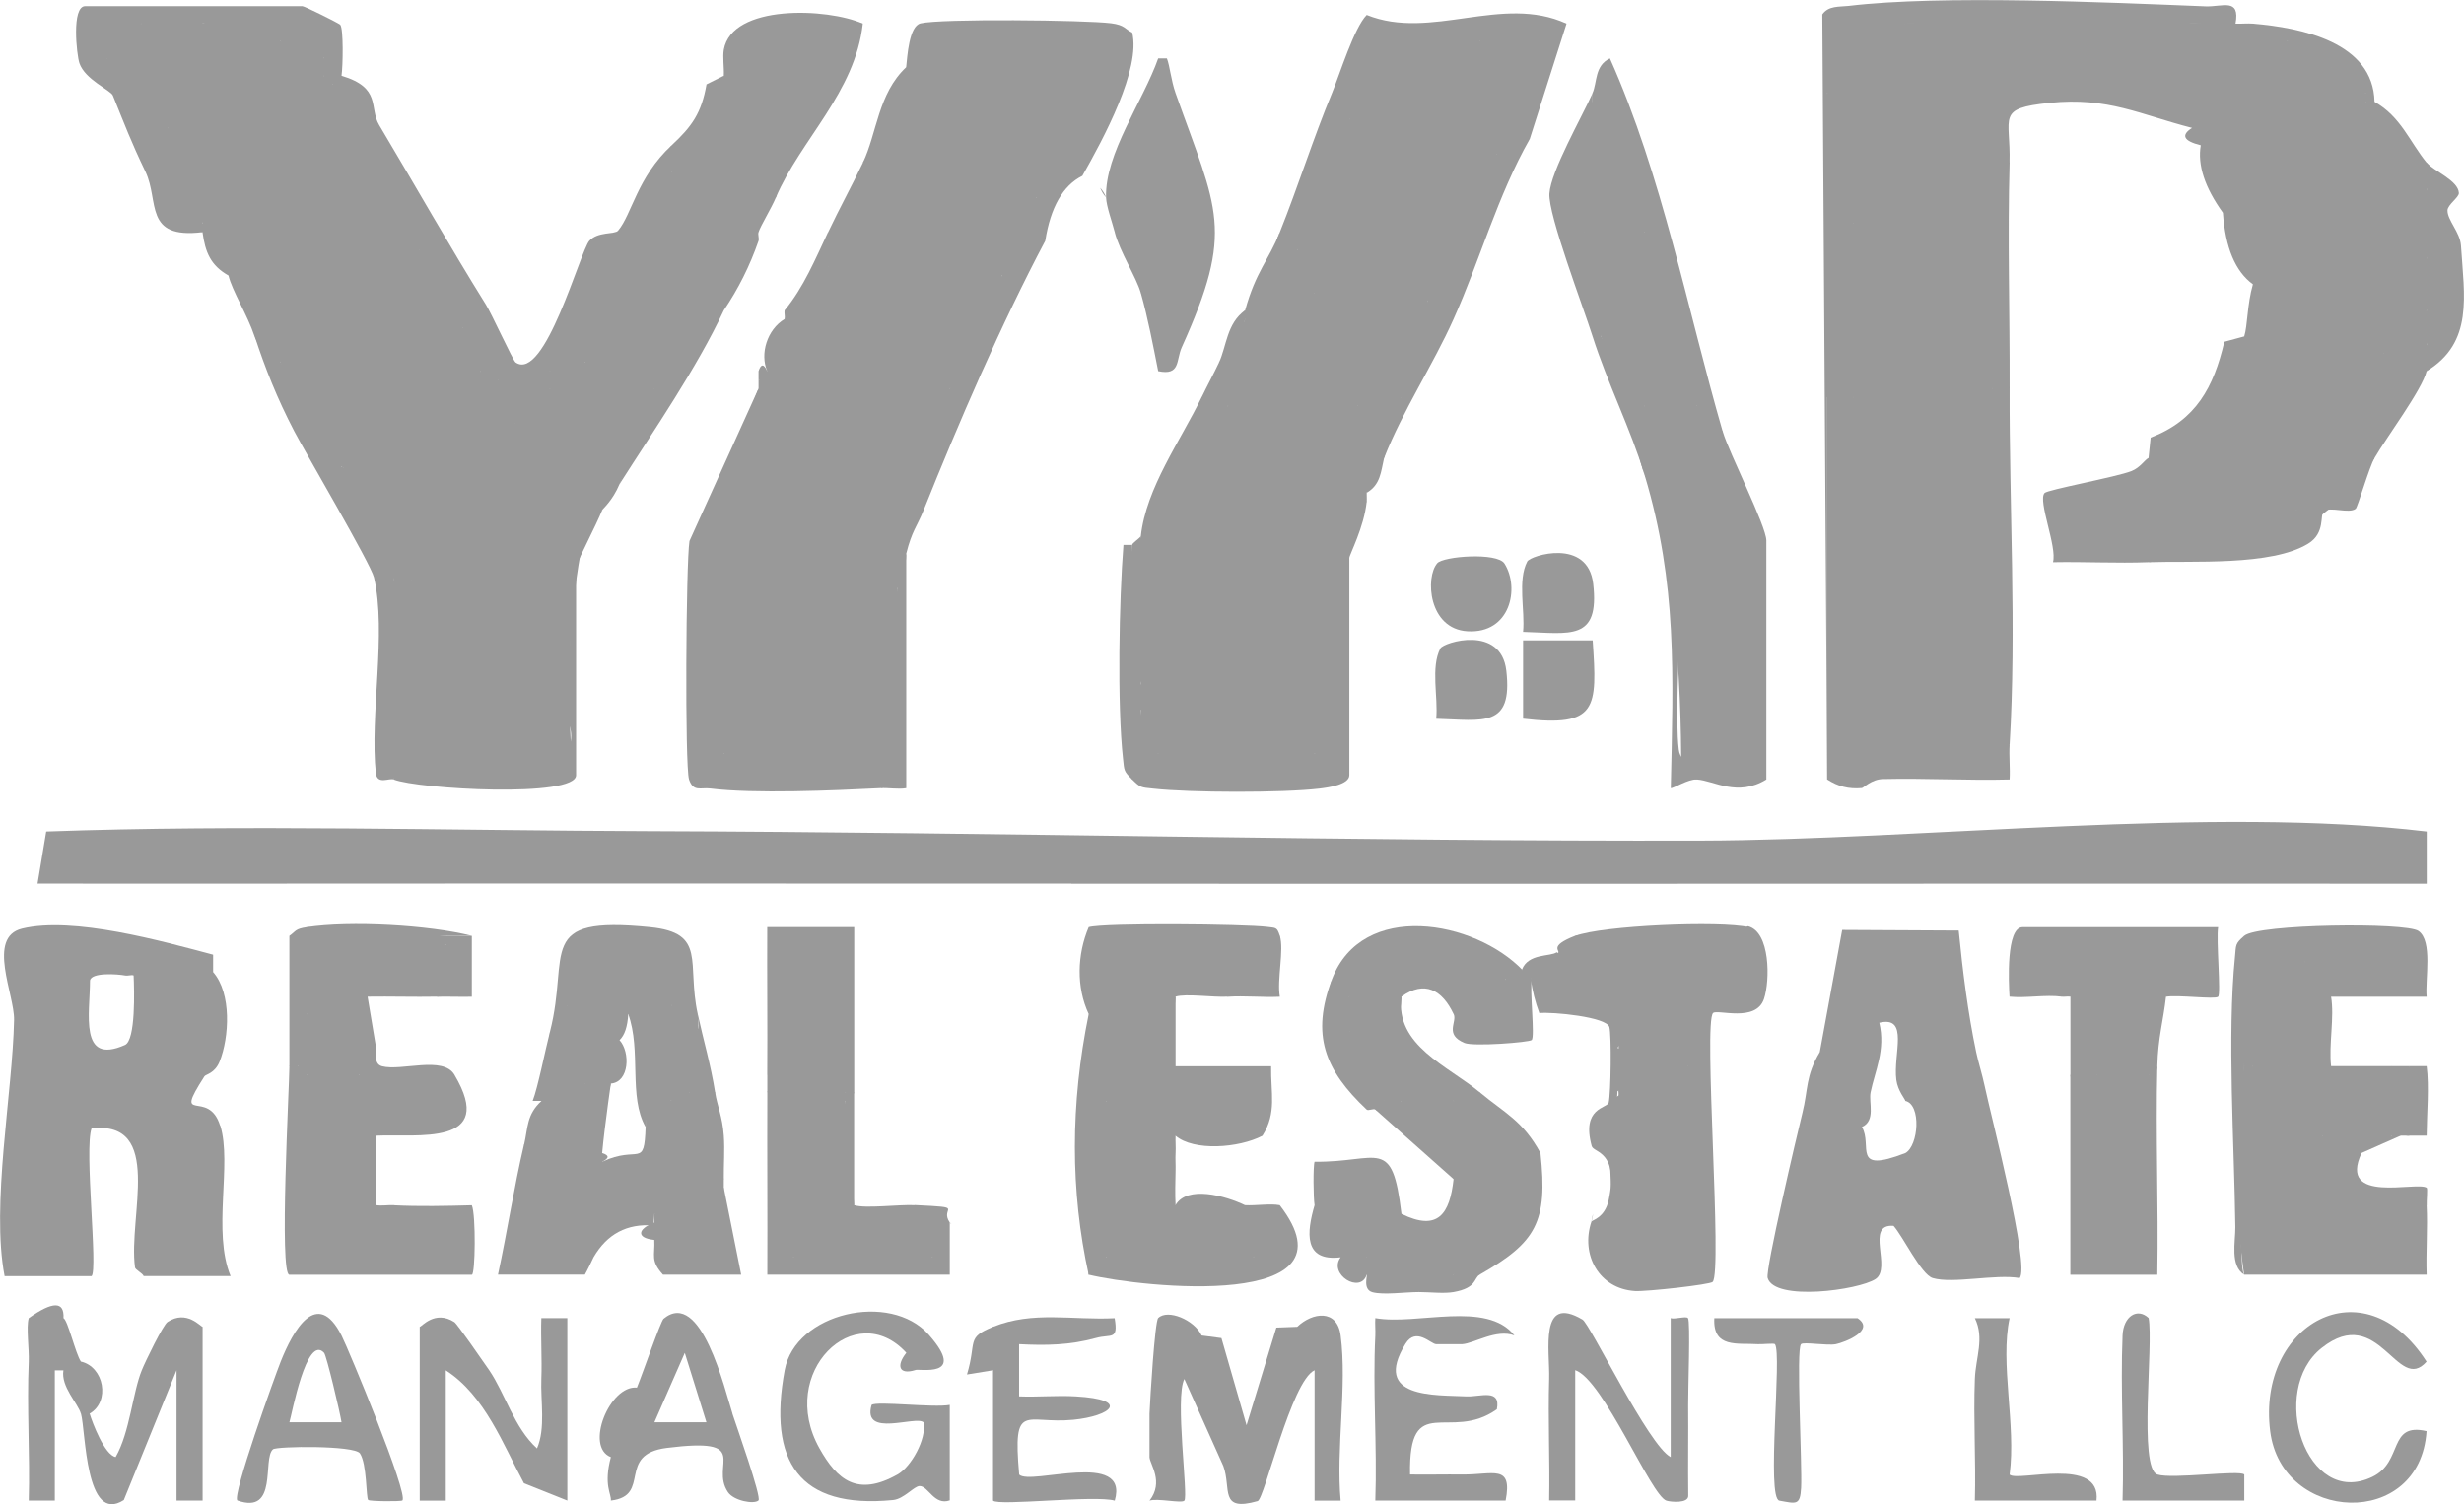 <svg xmlns="http://www.w3.org/2000/svg" id="Layer_1" viewBox="0 0 283.61 173.14"><defs><style>      .st0 {        fill: #999;      }    </style></defs><path class="st0" d="M32.31,41.72c-2.89-4.31,1.62-5.84,5.73-5.41,5.09,1.07,10.18,1.54,15.27,1.41,2.8-.95,4.73,3.61,2,5,.95,2.28,2.29,4.28,4,6-.41-2.34,1.9-3.78,4-4,.8-1.38,2.32-3.71,4-3,2.7-2.57,11.15-2.04,8,3l.85,1.19-4.85,9.81c-.81,1.93-1.93,2.83-2,3l-1.87,1.93c-1.75,7.65-2.3,16.54-1.63,26.66-1.77,2.68-17.06,2.22-19.07-.69-1.14-1.65-.53-17.67.58-19.9l-1.03-.19c-.77-6.04-3.09-10.31-6.97-12.81-3.34-1.06-6.82-8.45-7-12Z"></path><path class="st0" d="M156.31,46.72c4.16.24,1.97,7.01,1,10-.01.33.03.67,0,1l-2.5,3.39c-.26,8.53-.64,17.07-1.13,25.61h-2.37c0,.52-.06,1-.3,1.34-.57.79-17.54,1.93-17.7-1.33l-1.09-.23c.16-2.39.19-3.67-.91-4.77-.69-.81-.74-2.22,0-3,1.17-2.72,1.42-6.78.75-12.19.62-6.55,3.68-16.5,9.25-19.81,2-2.73,13.12-2.89,15,0Z"></path><path class="st0" d="M195.31,46.72c1.05.57,2.05,1.57,3,3,.69,2.37,5,10.85,5,12.5v27.5c-3.34,2.05-6.01.13-8,0l-1.8-.37c.06-12.36-1.02-23.41-3.23-33.14l-.97-1.49c-1.27-3.65-1.27-6.32,0-8-.87-3.61,5.73-3.6,6,0Z"></path><path class="st0" d="M48.31,28.72c1.95,3.56.43,4.4-2.84,2.65-6.27-.69-9.37.12-15.3,2.1-1.57-1.56-2.86-2.14-3.86-1.75-2.07-1.16-2.69-2.7-3-5-.89-.25-.87-.58,0-1l-1.78-5.3c-2.28-2.02-3.02-3.92-2.22-5.7.21-2.77,2.36-2.45,4.73-1.84,5.16,2.09,10.58,2.03,16.27-.16.78-.17,1.42-.25,1.56-.02,1.03,1.65,7.6,13.98,7.31,14.75-.17.47-.5.87-.87,1.27Z"></path><path class="st0" d="M95.31,30.72c1.22-6.39,5.55-11.61,10.21-2.18,3.27-1.14,6.53-.08,9.79,3.18.45,4.07-2.69,10.61-6,13-7.29-.39-14.91.98-22-1,.02-.33-.02-.67,0-1,.28-.87.62-.86,1,0,2.13-4.36,4.47-8.36,7-12Z"></path><path class="st0" d="M273.31,11.72c3.03,1.69,4.06,4.63,6,7,1.71,1.91,1.71,2.91,0,3,1.28,3.42,1.28,6.08,0,8-6.88.25-13.54,1.25-20,3-2.02-1.47-3.17-4.21-3.45-8.23-2.09-2.91-2.94-5.5-2.55-7.77-1.98-.49-2.32-1.16-1-2,.13-5.03,7.66-1.1,9.9,1.53,2.26-1.75,4.42-1.71,6.51.28l1.15-1.28c-.75-3.32.06-4.5,2.44-3.53.28-.87.62-.86,1,0Z"></path><path class="st0" d="M104.31,63.72c.67-2.67,1.22-3.06,2-5-.49-1.95-.1-3.92,1.16-5.9.69-2.36,1.65-4.76,2.89-7.19l-1.05-.91-1.87-2.06c-5.39-.77-14.95,0-20.13,1.06-.02.33.02.67,0,1-5.3,13.55-9.72,26.21-6.44,41.25l2.44.75c2.74,3.16,16.34,3.16,18.56-.47-.08-6.28.4-12.46,1.44-18.53.62-1.12.95-2.45,1-4Z"></path><path class="st0" d="M83.31,8.72c1.93,1.79,2.57,4.34,1.92,7.64,3.28,1.74,4.64,3.86,4.08,6.36-.57,1.34-1.75,3.23-2,4l-2.77,2.31c-1.73,5.3-4.41,11.19-7.75,15.68-.18.24-.77.16-1.48,0-.12-.57.18-1.76,0-2-.25-.31-6.64-.01-7.99-1-1.16-2.28,3-8.75,6-9.62.34-4.05,1.68-8.18,4-12.38-1.11-.54-1.11-1.54,0-3,2.31-2.15,3.42-3.68,4-7l2-1Z"></path><path class="st0" d="M132.31,162.72"></path><path class="st0" d="M132.31,162.72c.07-1.68.61-10.62,1-11.01,1.09-1.07,4.17.21,5,2.01l2.28.3,2.89,10.03,3.43-11.24,2.4-.09c1.76-1.68,4.6-2.07,5,1,.76,5.83-.55,13,0,19.01h-3v-15.01c-2.69,1.24-5.76,14.83-6.55,15.06-4.48,1.28-3-1.44-3.95-4.03l-4.49-10.02c-1.11,2.13.48,13.49,0,14-.32.34-3.13-.31-4.01,0,1.68-2.17.05-4.17,0-5"></path><path class="st0" d="M26.31,31.72c-.06-.24,1-3.64,0-5,3.6,1.68,1.37,6.37,5.98,4.33,5.35-2.37,7.22-2.69,13.76-1.57,1.36.23,2.53,3.02,2.25-.76,2.84-.08,6.96,6.68,5,9-1.9,5.67-2.44,1.64-4.47,1.46-1.09-.1-2.42.61-3.86.46-4.13-.44-12.15-3.96-12.67,2.08-1.19-.19-2.19-1.19-3-3-.81-2.46-2.57-5.22-3-7Z"></path><path class="st0" d="M213.31,45.72l2,.67v37.78c.89,1.21,11.56.58,13.96.03l2.04,1.52c-.08,1.33.07,2.68,0,4-4.84.13-9.73-.17-14.59-.05-1.31.03-2.22,1.02-2.42,1.04-1.53.13-2.73-.18-4-1v-44c.03-3.59,2.98-3.33,3,0Z"></path><path class="st0" d="M39.31,8.72c4.66,1.39,3.15,3.69,4.33,5.67,4.39,7.37,7.93,13.67,12.3,20.69.65,1.04,3.1,6.41,3.4,6.63,3.36,2.34,7.45-12.83,8.49-13.99.98-1.09,2.93-.72,3.31-1.17,1.6-1.89,2.18-6.12,6.16-9.82,0,1,0,2,0,3-2.56,8.16-7.23,15.58-12.13,22.68-.48.7-.96.85-1.87.32-1.99,4.44-3.99,4.77-6,1-.81,1.51-1.47,1.18-2-1-.44-3.45-1.24-3.15-2-5-1.43-3.49-3.64-6.21-5-9-3-6.18-3.7-9.86-8-16-2.9.31-3.38-.43-2-3-.67-1.28-.27-1.75,1-1Z"></path><path class="st0" d="M165.31,154.72"></path><path class="st0" d="M165.31,154.72c-.59.02-2.32-2.03-3.54-.04-3.89,6.33,3.43,5.87,7.04,6.05,1.54.07,3.96-.95,3.48,1.48-5.41,3.88-10.17-2.21-9.99,7.51,1.99.03,4-.02,6,0,3.55.05,5.82-1.26,5,3h-15c.22-6.3-.31-12.71,0-19,.03-.66-.05-1.34,0-2,4.81.85,12.8-2.07,16.01,1.99-2.09-.77-4.63.92-6,1.01"></path><path class="st0" d="M157.31,57.72c-.29,2.94-2,6.15-2,6.5v25c0,1.1-2.44,1.43-3.45,1.55-4.24.5-14.89.48-19.15,0-1.39-.15-1.42-.08-2.4-1.05.46-2.57.79-5.24,1-8,3.35-1.46,1.65,5,2,5h18c.2,0,2.05-3.25,2.07-3.45.88-6.7-1.3-16.46-.03-22.82.05-.27,2.91-3.29,3.95-2.73Z"></path><path class="st0" d="M69.31,58.72c-.61,1.57-3,6.14-3,6.5v24c0,2.66-18.21,1.61-21,.5-1.58-5.84-1.37-15.14-.94-21.78.03-.42.43-.82.94-1.22.34-2.67,1.17-2.51,2,0,.4,4.24-1.1,16.06.9,18.6s13.5,1.67,17.08,1.4c1.7-4.15-1.92-5.18-2.01-5.5-.79-2.97,1.84-1.8,2.1-3.93.63-5.11-.45-11.68-.09-17.1.19-2.85,2.48-1.04,4.01-1.47Z"></path><path class="st0" d="M178.31,158.72c.1-3.23-1.2-9.81,3.84-6.83.88.52,7.6,14.5,10.15,15.83v-16c.44.17,1.78-.27,1.99,0,.3.4,0,8.22.02,9.99.03,3.47-.03,6.95.01,10.43.06.94-2.02.75-2.51.59-1.79-.57-7.26-13.94-10.5-15.02v15h-3c.09-4.65-.14-9.35,0-14Z"></path><path class="st0" d="M259.31,42.72c4.06,3.36-.4,6.56-3.61,8.69-.3,5.38-2.42,5.74-7.25,5.25-5.84,2.22-10.33,6.94-1.25,1.88l8.38.4c1.33-3.12,7.42-3.34,8.72-.23,1.84,2.17-.02,3.63-5.6,4.37l-11.4,1.63c-3.65.14-7.35-.07-11,0,.5-1.77-1.77-7.06-.97-7.96.34-.39,8.27-1.84,10.01-2.53,1.02-.41,1.52-1.3,1.96-1.51l.24-2.34c5.23-2,7.26-5.81,8.48-11.03l2.29-.62c3.16-2.07,4.54,2.52,1,4Z"></path><path class="st0" d="M114.31,152.72c4.6-1.85,9.06-.75,13.99-.99.43,2.6-.39,1.79-2.16,2.28-3.02.83-5.75.87-8.84.71v6.01c2.15.09,4.36-.13,6.52,0,6.41.37,3.99,2.27-.28,2.69-5.53.54-6.99-2.24-6.23,6.31,1.26,1.3,12.72-2.91,11,3-2.27-.66-13.37.64-14.01,0,0-4.32,0-8.68,0-13.01v-2c-1.87-1.52-1.62-3.27,0-5Z"></path><path class="st0" d="M210.31,89.72l-.56-88.06c.71-1.02,1.94-.86,3.02-.98,10.67-1.28,29.8-.4,41.09.05,1.93.08,4.01-1.03,3.45,2-.19.89-.52.85-1,0-1.21,2.48-2.21,2.48-3,0-11-1.07-23-1.31-34,0-2.48,1.16-5.62,2.29-8,1.24,1.64,1.65.69,5.3-1,6.76,1.58,10.46,2.02,20.96,1.33,31.5l-1.33,3.5c-.02,14.65.02,29.35,0,44Z"></path><path class="st0" d="M279.31,156.72c-3.36,3.84-5.45-6.81-12.08-1.57-6.18,4.88-1.79,18.52,5.83,14.84,3.61-1.74,1.75-6.3,6.24-5.26-.74,11.35-16.67,10.6-18,0-1.54-12.33,10.76-19.28,18-8Z"></path><path class="st0" d="M23.31,26.72c-6.81.83-4.95-3.56-6.56-6.94-1.72-3.59-2.33-5.27-3.76-8.79-.25-.61-3.21-1.82-3.85-3.72-.32-.95-.93-6.56.67-6.56h25c.24,0,4.19,1.96,4.35,2.14.39.44.31,4.78.15,5.86-.07.47-.52.89-1,1-.74.08-1.08-.25-1-1-1.86-.59-1.87-1.49,0-2-3.37-3.88-9.13-4.57-14-4-.84,2.95-6.1,2.96-7,0-2.33.89-3.54,1.46-4,4,2.93-.53,5.09,2.72,3,5,.51-.07,1.01-.09,1.48.04.75.21,6.02,12.05,6.52,13.96.04.33-.04.67,0,1Z"></path><path class="st0" d="M180.31,2.72l-4.23,13.27c-3.71,6.52-5.74,13.98-8.77,20.73-2.38,5.32-5.84,10.51-8,16-1.81-2.45-1.21-5.85,2-7-5.5-.38-.32-10.22,3-11,.56-4.29,2.52-11.08,6.32-13.2-.02-1.97.54-3.24,1.68-3.8l-1.28-1.64,4.79-9.26c-2.95.4-4.78-.3-5.51-2.09-3.25-3.92,7-2.55,10-2Z"></path><path class="st0" d="M103.31,67.72c.7,7.32.89,15.12.2,22.49l-2.2.51c-5.33.27-14.52.67-19.55.04-1.11-.14-1.96.43-2.45-1.04.26-1.43,1.59-2.43,4-3,3.99-.65,13.75,1.3,16.59-.91,2.62-2.04-.51-14.78,3.41-18.09Z"></path><path class="st0" d="M32.31,41.72c2.15,3.43,5.1,8.44,7,12,4.23,1.53,6.96,9.19,6,13,.77,7.23-.56,15.62,0,23-.51-.2-1.8.6-2.04-.63-.73-6.79,1.26-16.2-.22-22.62-.35-1.52-7.97-14.5-9.17-16.81-2.03-3.9-3.35-7.27-4.56-10.94,1.12.72,2.3,1.89,3,3Z"></path><path class="st0" d="M231.31,151.72c-1.13,5.2.76,12.27,0,18.01.88.89,10.58-2.17,10,2.99h-14c.13-4.65-.18-9.36,0-14,.09-2.45,1.13-4.67,0-6.99h4Z"></path><path class="st0" d="M180.31,2.72c-3.24.67-10.83-1.85-10,2-.15.91-.62,1.87-1.48,1.94l-8.38.19c-1.14,4.24-2.85,6.54-5.14,6.87l.96,2.48c-2.12,4.57-4.44,8.74-6.96,12.52-1.55,3.23-3.54,1.36-2-2,2.09-5.21,3.85-10.82,6-16,.91-2.19,2.53-7.5,4-9,7.4,2.99,15.57-2.41,23,1Z"></path><path class="st0" d="M87.31,44.72c-.3,6.3-2.75,9.07-3.97,13.72-2.11,8.07-4.17,20.22-.03,28.28.42.81.37,2.15,1,2.99h-5c-.49-1.47-.36-24.85.05-27.44l7.95-17.55Z"></path><path class="st0" d="M202.31,154.72c-2.31-.15-5.18.5-4.99-2.99h16.49c2.11,1.4-1.52,2.79-2.5,2.99s-3.73-.29-4.01,0c-.58.59.15,13.87.01,16.54-.11,2.07-.58,1.81-2.5,1.47-1.53-.27.33-16.9-.51-18.01-.1-.13-1.56.04-2,0Z"></path><path class="st0" d="M244.31,153.72c.09-2.22,1.7-3.24,3-2.01.57,3.08-1.18,17.29,1,18.01,1.72.56,9.48-.55,10.01,0v3h-14.01c.19-6.31-.26-12.7,0-19Z"></path><path class="st0" d="M198.31,49.72c-3.27-.14-2.77-2.74-3-3l-2.13-1.63c-1.1-5.5-2.82-10.83-5.17-15.98l1.29-2.39c-4.67-1.58-5.93-8.54-4.71-13.45l-1.29-1.55v-1c.56-1.25.22-3.14,2-4,6.06,13.58,8.88,28.77,13,43Z"></path><path class="st0" d="M7.31,151.72c.5.26,1.37,4.06,2,5,2.66.6,3.42,4.61,1,6h-1c-.32-1.17-2.32-3.1-2.01-4.99h-.99s0,14.99,0,14.99h-3c.15-5.3-.23-10.7,0-16,.06-1.41-.31-4,0-5,2.77-1.96,4.1-1.96,4,0Z"></path><path class="st0" d="M279.31,39.72c2.14.22,1.08,1.62,0,3-.53,2.15-4.64,7.64-6,10-2.06,3.03-4.51,5.53-7.35,7.5l-1.65-1.5c-3.87-.28-2.3-3.54-.05-5.63l7.04-6.26c.76-2.6,1.76-4.63,3.01-6.11,1.05-2.61,2.72-4.27,5-5,.71.89.71,2.22,0,4Z"></path><path class="st0" d="M183.32,73.71c.53,7.83.57,10.01-8.01,9.01v-9.01s8.01,0,8.01,0Z"></path><path class="st0" d="M165.31,82.72c.24-2.45-.66-5.91.48-8.09.37-.7,6.98-2.75,7.59,2.57.76,6.65-2.7,5.68-8.07,5.53Z"></path><path class="st0" d="M175.31,72.72c.24-2.45-.66-5.91.48-8.09.37-.7,6.98-2.75,7.59,2.57.76,6.65-2.7,5.68-8.07,5.53Z"></path><path class="st0" d="M273.31,52.72c-.63,1.09-1.93,5.65-2.17,5.84-.78.61-2.95-.3-3.67.3-.48.4.21,2.48-1.79,3.71-4.23,2.61-13.43,1.96-18.37,2.14,4.86-2.03,10.36-2.24,15.27-4.27,1.26-.52,1.53-1.61,1.73-1.73.75-.41,2.24-.24,3.27-.94,1.47-1,3.03-4.44,5.73-5.06Z"></path><path class="st0" d="M173.17,64.87c1.78,2.83.67,8.08-4.25,7.79-4.52-.26-4.89-6.21-3.49-7.83.7-.81,6.91-1.28,7.74.04Z"></path><path class="st0" d="M279.31,18.72c.77.94,3.65,2.05,3.71,3.5.02.49-1.29,1.34-1.31,1.98-.03,1.14,1.45,2.52,1.55,4.07.37,5.81,1.46,11.15-3.95,14.45.2-.8-.1-2.05,0-3,1.28-5.92,1.52-12.1,0-18v-3Z"></path><path class="st0" d="M87.31,26.72c-.1.3.09.7,0,1-1,2.88-2.34,5.55-4,8-3.11,6.65-8.02,13.75-12,20,1.31-3.1,2.88-8.6,4-11,1.91-4.1,5.85-8.81,7.43-13.07.61-1.65.72-3.22.57-4.94,1.23,1.04,3.36-.14,3.99.01Z"></path><path class="st0" d="M189.31,54.72c.08.12,1.44-.34,1.82.14,3.86,4.84,1.29,24.57,2.1,31.42.24,2.02,2.6,1.15,2.08,3.44-.98-.07-2.73,1.06-3,1,.28-13.01.76-23.48-3-36Z"></path><path class="st0" d="M95.31,30.72c-.03,5.18-1.1,3.13-1.96,4.76-1.38,2.59-2.46,5.98-5.04,7.24-.87-1.99-.01-4.79,2-6,.07-.31-.06-.68,0-1,2.18-2.62,3.56-5.96,5-9,1.49,1.33,1.57,2.75,0,4Z"></path><path class="st0" d="M259.31,2.72c5.58.47,13.86,2.13,14,9h-1c-.9-.2-.87-.53,0-1-2.8-.64-4.14-1.64-4-3-2.75,1.6-5.12.18-5-3-2.44-.08-3.77-.74-4-2Z"></path><path class="st0" d="M104.31,90.72c-.87.16-2.03-.05-3,0,1.9-.95,1.93-1.39,2.07-3.41.44-6.31-.59-13.28-.07-19.59.18-2.23.64-2.55,1-4v27Z"></path><path class="st0" d="M130.31,89.72c-.98-.98-.9-1-1.05-2.4-.68-6.08-.45-18.35.05-24.6h1c-.04,8.73.44,17.35,1.41,25.88l-1.41,1.12Z"></path><path class="st0" d="M161.31,45.72c-.7,2.5-1.34,4.2-2,7-.37,1.57-.4,3.06-2,4,.12-3.4.16-6.75-1-10,.47-2.77,3.53-3.44,5-1Z"></path><path class="st0" d="M279.31,122.72c.31,2.31.02,5.53,0,8h-2c-2.82.13-.97-6.47,0-8h2Z"></path><path class="st0" d="M259.31,2.72c1.21.94,2.62,1.2,4,2-1.34,4.51-13.97,1.27-7-2,.33.01.67-.02,1,0,.66.03,1.34-.05,2,0Z"></path><path class="st0" d="M123.31,101.72c51.98.04,104.02-.03,156.01,0v-6.01c-24.64-2.97-58.08.98-83.55,1.05-40.11.1-80.75-.96-120.91-1.09-22.89-.07-46.78-.78-69.54.04l-1,6c32.65.02,65.35-.04,98,0,6.99,0,14.01,0,21,0Z"></path><path class="st0" d="M201.31,106.72l1,8c-9.32-.79-6.82.26-7,8-.28.87-.62.86-1,0l-2.06-.46c.19-.96-.86-5.11-1.88-3.58.09,3.33-2.69,5.58-4.06,2.05-.18-5.03,1.73-5.84-3-6l-2.04-1.04c.35-2.38.37-4.37.04-5.96,3.1-1.2,16.71-1.78,20-1Z"></path><path class="st0" d="M147.31,107.72c-.37,4.64-1.8,6.76-4.28,6.36l-1.72.64c-1.67.1-4.83-.38-6,0-.36,6.44-7.28,6.75-10,2-1.45-3.1-1.33-6.86,0-10,1.84-.52,17.91-.36,20.55-.03,1.01.13,1.12.01,1.45,1.03Z"></path><path class="st0" d="M135.31,114.72v8.01s11,0,11,0c-.06,3.1.68,5.32-1,8-2.72,1.42-7.9,1.8-10,0,1.53-2.21,9.98.22,9.98-2.5,0-2.24-15.19-1.64-17.98-1.5-.48,1.93-1.05,2.59-1,.8v17.12c1.77.64.8,1.36-1,2.08-2.12-9.62-2.12-19.62,0-30,2.1-.07,4.47,1.37,6.48,1.07,2.21-.33,2.61-2.77,3.52-3.07Z"></path><path class="st0" d="M259.31,122.72c2.84,7.08,2.93,14.94,0,22,.01-.77.22-1.52.86-2,1.16-.86,12.2.71,14.14,2l-1.97-.87c-5.2.4-9.34-3.24-9.2-8.85.09-3.77,1.09-8.66,4.17-4.28l2.01,1.24c-.67,5.08,2.48,6.97,9.43,5.68l.56,1.07c.13,2.65-.09,5.35,0,8.01h-21.01c-1.11-7.66-1.25-16.66,0-24.01.28-.87.62-.86,1,0Z"></path><path class="st0" d="M237.31,114.72c-1.87-.25-4.07.19-6.01,0-.1-1.61-.41-8,1.51-8h22.5c-.24,1.47.35,7.68,0,8.01s-4.67-.24-6.01,0c-1.19-1.96-12.01-5.84-10.18-1.27l-1.82,1.27Z"></path><path class="st0" d="M258.31,107.72c1.56-1.37,18.62-1.57,20.06-.56,1.67,1.16.75,5.55.94,7.57h-11c-2.5.76-4.15-1.88-3-4-1.13-2.04-4.04-1.9-6-1,2.73,1.01,2.81,11.86,0,13h-1c-1.52-3.76-.75-10.4,0-15Z"></path><path class="st0" d="M127.31,126.72v18h17c.62-6.82-7.38-2.78-9.01-4-.13-.1.03-1.56,0-2,1.34-2.31,5.72-1.09,8,0,1.28.07,2.87-.21,4,0,9.39,12.17-15.83,9.49-22,8v-20.01c.66-.05,1.34.04,2,0Z"></path><path class="st0" d="M265.31,110.72c1.09.55,2.83,2.98,3,4,.4,2.37-.28,5.49,0,8,.03,1.99-4.09,1.46-5,0,0,2.93-3.34,2.8-4,0,.03-2.95-.63-11.09,0-13,1.94-.86,5.82-1.08,6,1Z"></path><path class="st0" d="M249.31,114.72c-.3,2.73-.92,4.69-1,8-.08.81-.42,1.14-1,1,.36,3-5.47,2.85-6,0-.63,1.45-2.85,2.16-3,0v-9c1.35-1.64,3.56-1.71,6.63-.22,1.9-1.44,3.36-1.37,4.37.22Z"></path><path class="st0" d="M237.31,114.72c-1.92-10.65,6.3-2.04,11.99-5-.11,1.63.18,3.38,0,5-1.73.3-2.94,1.74-4.3,1.76-1.62.02-4.62-1.44-6.7-1.76-.33-.05-.67.04-1,0Z"></path><path class="st0" d="M248.31,122.72c-.2,7.98.14,16.02,0,24.01h-10.01c0-7.66,0-15.35,0-23.01h3c2.97.44,1.91,2.48-.14,3.87-.45,1.42.12,14.52.57,15.14.43.59,5.06.26,3.63-2.69l-.1-15.25,2.05-1.07c.03-.26.75-.69,1-1Z"></path><path class="st0" d="M268.31,122.72h7c2.11,1.59.97,5.89,0,8-4.19,2.37-6.86,2.37-8,0-2.8.1-2.33-1.83-.4-3.63-3.33.13-7.38-2.17-3.6-4.37h5Z"></path><path class="st0" d="M161.31,139.72c-1.31,1.51-3.15.72-5.52-2.38,2.6,3.26,3.1,5.72,1.52,7.38,2.69.48,2.53,1.13,0,2-.73,2.27-4.46-.06-3-2-4.31.52-3.9-2.91-3-6-.14-.79-.18-4.51,0-5,7.43.09,8.93-3.04,10,6Z"></path><path class="st0" d="M275.31,130.72c.28-.87.62-.86,1,0l-4.49,1.99c-2.79,5.98,6.42,3.21,7.5,4.01.12.09-.03,1.56,0,2-9.21-.21-12.08,2.81-12-8,.55-.3,6.4,0,8,0Z"></path><path class="st0" d="M175.31,111.72c1.64,4.76-1.11,6.76-2,1l-10.86-2.2-7.14,4.2c-1.44,5.15-3.16,1.85-2-2,3.44-9.1,16.41-6.85,22-1Z"></path><path class="st0" d="M258.31,122.72c0,3.33-.85,23.15,0,24-1.66-1.04-1-3.79-1.02-5.49-.12-9.42-.95-22.1-.04-31.11.14-1.37-.02-1.46,1.06-2.4v15Z"></path><path class="st0" d="M153.31,112.72v3s2-1,2-1c2.79.72,2.48,2.7,0,4,2.34.53,5.01,5.76,4,8,1.03,1.37.49,1.87-1,1-.19-.17-.82.17-1,0-4.85-4.57-6.42-8.6-4-15Z"></path><path class="st0" d="M181.31,107.72c3.54-.86,1.54,4.13,2,7-1.33-.04-2.68.05-4,0v-5.01c.4-.29-1.19-.76,2-2Z"></path><path class="st0" d="M147.31,107.72c.51,1.58-.35,5.06,0,7.01-1.99.09-4.02-.13-6.01,0-.86-3.6,3.34-1.35,4.01-2,1.88-1.85-1.96-3.29-2.01-3.51-.65-2.55,2.79-1.23,4.01-1.49Z"></path><path class="st0" d="M277.31,122.72v8h-2l-4.01-1.5c5.63-.33,3.89-1.43,4.01-6.5h2Z"></path><path class="st0" d="M136.89,139.79c.94-.22-.18-.98-1.58-1.07-.07-1.31-.03-2.68,0-4,.02-.66-.04-1.34,0-2,.04-.66-.03-1.34,0-2l9.85-1.02c4.64-6.22-13.33-5.59-17.01-5.02l-.83,2.04c-1.47,4.42-1.31,12.35-1,17.7,0,.12.44.22,1,.3,4.05,1.65,13.15,1.73,17,0,4.69-5.36-2.99-5.36-7.42-4.93Z"></path><g><path class="st0" d="M183.35,139.72c-.05.29-.1.59-.18.9.13-.35.18-.64.18-.9Z"></path><path class="st0" d="M201.18,106.61c-1.66.9-2.18,2.84-1.55,5.81-6.11-.74-7.6,2.65-4.45,10.19-.92,7.24-1.35,14.62-1.3,22.12-.1-.21-.3-.25-.61-.11-5.9,4.17-8.26-2.17-7.09-19.01,2.73-1.56,2.75-3.45,0-5,2.78-3.47,1.79-11.1-3-6-1.17-2.49-2.5-4.16-4-5-.73.53-3.28.1-4,2-.01.68.32,1.01,1,1,.2,1.44.54,2.78,1,4,1.49-.16,7.74.44,8.06,1.61.25.93.18,7.6-.08,8.7-.16.66-3.17.54-1.95,5,.22.8,3.15.53,1.95,6.21-.43,2.05-1.93,2.32-1.98,2.47-1.28,3.82.87,7.74,5,8,1.34.08,8.63-.73,8.95-1.05,1.14-1.17-1.08-29.9.05-30.95.49-.46,4.94,1.13,5.86-1.63.7-2.1.74-7.74-1.86-8.36Z"></path></g><path class="st0" d="M97.31,126.72c.27,3.77.6,7.77,1,12,1.32.42,5.1-.09,7,0,3.03,2.47,3.7,4.47,2,6-3.53,1.73-12.27,1.65-16,0-.5.11-.97.16-1.38,0-.84-.31-1.49-14.36-.89-16.71.25-.98,1.4-1.76,2.27-2.3,1.08-3.25,5.33-1.93,6,1Z"></path><path class="st0" d="M41.31,123.72c4.99.38,6.59,5.52,2,7-1.51,3.66-1.43,7.09,0,8,.61.1,1.34-.03,2,0,2.9.7,6.26,4.78,3.23,7-.86.63-13.44-.01-14.34-1.11-.76-.92-.32-19.25,1.11-20.89,1.05-2.84,5.03-2.96,6,0Z"></path><path class="st0" d="M35.31,123.72c.74,3.57-1.07,17.93.14,19.86.78,1.24,11.45,1.57,11.87,1.14.12-.13.16-2.92.02-3.5-.31-1.34-4.75.92-2.03-2.49,2.95.15,6.05.08,9,0,.48,1.11.4,8,0,8h-21c-1.2,0,0-21.78,0-24,.28-.87.62-.86,1,0,1.41-1.33,1.92-.77,1,1Z"></path><path class="st0" d="M51.31,108.72c3.98-1.19,2.67,5.77-1,6-2.66.05-5.34-.04-8,0l1,5.99c-1.36,3.61-4.45.52-3.63-3.05-2.05.72-3.51.4-4.37-.95-1.74-.03-1.04-7.28-.39-7.98,1.18-1.25,13.84-.42,16.39-.02Z"></path><path class="st0" d="M88.31,123.72c.04-5.65-.03-11.35,0-17.01h10.01c0,6.32,0,12.68,0,19.01-.28.87-.62.86-1,0-2.05-.49-3.86-2.32-3.71-4.56,5.19-8.27-1.95-15.98-.09-1.14-.13,2.67-1.53,4.57-4.2,5.7h-1v-2Z"></path><path class="st0" d="M63.31,118.72c2.31-9.05-1.82-13.34,11.51-12,6.59.66,4.19,4.09,5.49,10,.33,6.85-2.3,1.95-3-1l-2.05-1.23c1.52-5.85-5.88-1.86-7.74.92l-2.21.31c5.98,5.77-3.09,14.1-2,3Z"></path><g><path class="st0" d="M109.31,140.72c.04.06.11.11.2.15-.06-.06-.12-.11-.2-.15Z"></path><path class="st0" d="M88.31,146.72h21.01s0-6.01,0-6.01c-1.24-1.79,2.05-1.71-4-2l-2.99,1.99c1.88-.34,5.32,1.66,4.99,4.01h-16c-.27,0,.27-4.06-.02-5.32-.19-.81-1.81-.26-2.06-2.11-.22-1.65-.23-6.34.1-7.88.15-.68,3.14-1.03,1.98-3.69-.87-1.79-1.66-1.86-2,0-.38-.86-.72-.87-1,0-.03,6.99.03,14.02,0,21.01Z"></path></g><path class="st0" d="M60.31,131.72l2.08.93c.4,11.29,1.38,13.29,2.94,6,.83-3.05,11.2-2.32,11.97-.74.99,2.05-.31,3.42-1.98,1.8l-.09,1.35c-3.05-.25-5.35.97-6.91,3.65-.03.11-.88,1.82-1,2h-10c1.07-4.97,1.84-10.06,3-15Z"></path><path class="st0" d="M35.31,116.72l5.99-2c.82,1.24.06,5.65.26,5.85.41.41,1.58-.02,1.75.14.12.13-.44,1.73.66,2.02,2.25.59,7.02-1.24,8.34.98-1.58,4.85-8.23,2.25-11,0-1.98-.13-4.01.09-6,0l-1-1c-.47-2.54-.13-4.54,1-6Z"></path><path class="st0" d="M52.31,123.72c4.93,8.32-4.4,6.77-9,7,.05-2.77,2.06-4.83-2-7,3.92.26,6.93,1.07,11,0Z"></path><path class="st0" d="M65.31,115.72c2.45-3.77,5.56.82,6,4,1.26,1.4,1.13,4.84-1,5-.53,2.83-2.07,2.61-3,0-.2,2.79-2.86,3.89-5,2h-1c.61-1.57,1.44-5.82,2-8l1.01,4h.98c.29-2.18-.37-4.95.01-7Z"></path><path class="st0" d="M19.29,152.16c-.52.34-2.55,4.51-2.97,5.56-1.05,2.56-1.38,7.16-3.01,9.99-1.27-.23-2.67-3.93-2.99-4.99-.38-.86-.72-.87-1,0,.56,2,.48,12.81,4.93,9.94l6.07-14.94v15h3s0-20,0-20c-.22.01-1.83-2.01-4.03-.56Z"></path><path class="st0" d="M35.31,106.72c5.38.19,10.71.52,16,1,.87.28.86.62,0,1-3.77.59-10.83-1.07-14,.49-2.86,1.41-1.73,5.07-2,7.51-.21,1.94.72,4.37-1,6h-1v-15c.8-.56.62-.79,2-1Z"></path><path class="st0" d="M83.31,136.72l2,10h-9c-1.48-1.64-.91-2.18-1-4-2.06-.21-1.98-1.24,0-2,1.54-2.11,3.4-1.47,5.58,1.92-.51-3.02.29-5,2.42-5.92Z"></path><path class="st0" d="M100.32,161.72c-1.11,3.84,5.12,1.16,5.99,2,.36,1.9-1.43,5.11-2.99,5.99-4.64,2.62-6.97.62-9-3-4.9-8.75,4.11-17.44,10-11-1.19,1.49-.84,2.56,1,2,.26-.26,6.14,1.09,1.58-4.08-4.44-5.03-15.37-2.51-16.58,4.08-1.94,10.49,1.62,16.01,12.47,14.95,1.26-.12,2.42-1.61,3.06-1.61,1,0,1.69,2.28,3.47,1.65v-10.99c-1.88.35-8.37-.46-8.99,0Z"></path><path class="st0" d="M62.31,151.71c-.08,2.32.09,4.68,0,7.01-.1,2.56.51,5.66-.5,8-2.63-2.39-3.66-6.29-5.5-9-.67-.97-3.69-5.34-4.01-5.54-2.24-1.45-3.78.56-3.99.54v20.01s3,0,3,0v-15c4.51,2.9,6.63,8.61,9,13l4.99,1.99v-21s-2.99,0-2.99,0Z"></path><path class="st0" d="M82.31,125.72c.25,1.62.84,2.77,1,5,.12,1.64-.02,3.35,0,5-3.15.6-6.47-8.06-4-10,.98.11,2.01-.08,3,0Z"></path><path class="st0" d="M54.31,107.72v7.01c-1.32.03-2.67-.03-4,0,.76-3.13,4.99-4.44,1-6v-1h3Z"></path><path class="st0" d="M54.31,107.72c-1-.02-2,.03-3,0-5.14-.16-11.48.96-16-1,4.97-.76,14.07-.26,19,1Z"></path><path class="st0" d="M167.31,146.72c.93-2.06,2.39-2.4,3,0-.7.4-.29,1.52-3,2-1.1.2-2.76,0-4,0-1.58,0-4.06.36-5.33.02-1.16-.31-.56-1.93-.67-2.02,3.13-.98,6.46-.98,10,0Z"></path><path class="st0" d="M43.31,130.72c-.04,2.66.03,5.34,0,8-.72-.12-2.13.51-2.02-.6l.02-7.41c.66-.05,1.33.04,2,0Z"></path><path class="st0" d="M98.31,138.72c-1.84-.59-.87-9.46-1-12-.56-.18-.5-.53,0-1h1v13Z"></path><path class="st0" d="M114.31,152.72c0,1.67,0,3.33,0,5l-3.01.49c1.16-3.85-.15-4.21,3.01-5.49Z"></path><path class="st0" d="M77.31,19.72c.02,1.9.37,4.67-.02,6.31-.2.83-1.82.27-2.06,2.12-.26,2.02.32,4.46.07,6.57-3.9-2.61-5.96,4.33-7.99,6.99-.88,1.15-2.62,3.37-4,3-1.81.15-1.48-1.31,0-2,5.22-5.52,8.26-17.35,14-23Z"></path><path class="st0" d="M47.31,66.72h-2c-.38-3.61-4.03-9.31-6-13,1.29.98,3.52-.51,4.5.95.69,1.03,3.32,10.2,3.5,12.05Z"></path><path class="st0" d="M63.31,42.72c-.13.6.19,1.58,0,2-1.02,2.26-1.86,3.74-4,4-2.72.02-3.57-3.22-2-5,4.77,2.19,3.15.08,4.35-.64.74-.45,1.59-.3,1.65-.36Z"></path><path class="st0" d="M57.31,43.72l2,5c-1.3.16-2.7-.09-4.01,0-.17-1.94.25-4.12,0-6.01.68.31,1.32.69,2,1Z"></path><path class="st0" d="M130.31,3.72c1.05,4.19-3.31,12.26-5.73,16.52-2.23,1.11-3.66,3.61-4.27,7.48-5.04,9.49-9.99,20.99-14,31-3.47-3.35.41-5.72.66-6.33.9-2.15,1.72-6.21,2.34-7.67,1.79-4.25,4.16-8.61,6-13-1.67-3.52.35-7.79,4-9-1.96-5.58,1.69-11.21,4.77-15.79l-15.32-.48c-.7,3.08-3.96,5.15-4.46,1.28.14-1.27.33-4.72,1.66-5.04,2.31-.56,18.95-.39,21.94-.01,1.57.2,1.6.68,2.39,1.06Z"></path><path class="st0" d="M151.31,33.72c-.25-1.71.96-2.4,3.64-2.07,4.06-5.56,13.53-4.93,9.36,3.07-.62,4.03-2.67,4.93-3.46,7.92-.32,1.2.57,2.7.46,3.08-1.64.48-3.28.9-5,1-4.23.23-10.96.49-15,0-1.46,2.41-2.74,1.71-3-1,.64-1.33,1.4-2.72,2-4,1.18-1.05,2.18-2.71,3-5,3.13-8.44,6.52-8.89,7.34.48.02.22-1.53-3.92.66-3.48Z"></path><path class="st0" d="M141.31,46.72c-1.3,2.48-2.75,4.71-4.03,7.27-2.05,4.09-1.01,2.48-1.99,7.05-.17.79-1.82.25-2.06,2.11-.46,3.5.23,8.3.08,12.11-.08,1.92,1.03,4.01-2,3.45-1.03-5.3-1.32-11.64,0-17,.62-5.59,4.56-10.95,7-16,1.04-.07,2.25.91,3,1Z"></path><path class="st0" d="M131.31,78.72c.02,1-.05,2,0,3,.08,1.64-.39,3.99-.02,5.34.09.34,5.9,2.57-.98,2.66.7-8.61-.95-18.58,0-27,.03-.24.76-.67,1-1-.54,4.92-.11,11.85,0,17Z"></path><path class="st0" d="M189.31,26.72c2.15,6.57,5.75,12.8,6,20-.45-.51-5.18-.85-6,0-2.57.31-4.59-5.52-5-8-1.15-1.12-3.63-10.81-3.24-11.25.31-.34.75-.57,1.24-.75,3.88-2.16,6.21-2.16,7,0Z"></path><path class="st0" d="M189.31,46.72c.48,1.65-.52,7.24,0,8-1.58-5.27-4.31-10.67-6-16,.28-.87.62-.86,1,0,.43,1.27,4.82,7.39,5,8Z"></path><path class="st0" d="M23.31,2.72c2.87-.33,8.2-.81,9,2l3.2,2.71c.4,1.79,1,2.22,1.8,1.29.34.31.76.61,1,1,.68,1.13,1.26,1.94,2,3,0,3.46-1.39,2.17-2.99,2.54-1.7.4-4.54,1.34-5.6,1.46-3.78.41-8.13-3.14-12.41-2-1.16-.73-2.49-1.73-4-3-.84-1.56-2.05-3.23-3-5-1.46-1.96-.13-3.3,4-4,2.39.1,4.95-.07,7,0Z"></path><path class="st0" d="M15.31,11.72c4.94-1.78,3.37,1.1,4,3,1.26,3.82,3.78,3.73,4.02,4.71.43,1.75-.28,4.34-.02,6.29-3.95-3.79-5.6-9.55-8-14Z"></path><path class="st0" d="M99.31,18.72l1.5-1.69c4.69-.74,20.98-1.8,18.5,5.69-1.26,3.07-2.74,5.99-4,9-3.04,2.57-3.95-1.81-6.42-1.93-1.16-.06-4.9,1.65-5.57.94-.35-.37.86-4.01-1.67-4.87-.2-.07-4.22-.33-4.32-.14-.75,1.39,1.76,5.73-2.01,5.01,0-1.33,0-2.67,0-4,1.29-2.73,2.73-5.34,4-8Z"></path><path class="st0" d="M183.31,11.72c2.27.77,1.49,6.92-.17,8.92.87,2.96.59,4.99-.83,6.08.54,3.52.91,8.79,2,12h-1c-1.06-3.36-5.13-14-4.97-16.44.17-2.59,3.74-8.81,4.97-11.56v1Z"></path><path class="st0" d="M253.31,2.72c1,.03,2-.04,3,0l-1,1.99h8c1.62.96,3.41,2.01,5,3.01,1.05,1.24,2.39,2.24,4,3,.08.29-.06.66,0,1,.01.08-1,.52-.83,1.3.29,1.28,2.37,1.84,1.82,3.71-3.22-2.72-1.53,2.82-3.49,2.97-1.77.13-4.64-6.41-7,.02-1.83-1.89-3.63-3.92-6.16-4.94s-3.71.1-4.35-.06c-5.97-1.53-9.66-3.58-16.39-2.88-6.22.65-4.45,1.56-4.61,6.88-2.19-.6-4.43-.25-6.74,1.04l-7.66-1.68c-.03,5.56-1.24,8.11-3.61,7.64-1.96-1.95-1.96-4.05,0-6-1.62-1.81-2.27-14.07-.7-15.3,2.43-.15,4.67-.72,6.7-1.7,11.23-1.3,22.77-.98,34,0Z"></path><path class="st0" d="M279.31,29.72c1.7,1.28,1.33,4.4,0,6-1.42,3.53-.76,4.19-5,5l-.94,2.17c-4.14.06-8.21.47-12.23,1.26l-1.83-1.42c.04-1.3.45-3.33-1-4,.4-1.28.33-3.65,1-6,.48-1.67,2.11-3.83,2.01-5.99,1.69-.2.89,2.35,2.6,2.93,2.76.93,10.45-4.86,15.39.06Z"></path><path class="st0" d="M279.31,39.72c.14-1.3-.06-2.68,0-4,.09-1.98,0-4.01,0-6v-8c3.09,5.26,2.5,12.64,0,18Z"></path><path class="st0" d="M104.31,7.72c.06-.05.5.91,1.51.13s1.11-2.88,2.2-3.15c4.51-1.13,13.22.86,18.29.03.7,3.94-2.81,5.93-3.59,7.86-1.36,3.39-1.92,6.55-3.4,10.13-.99-1.15-.4-1.89-1.92-2.71-5.65-3.05-12.14.49-18.08-1.29,1.63-3.4,1.73-7.95,5-11Z"></path><path class="st0" d="M99.31,2.72c-.87,7.9-7.17,13.37-10,20l-5.85-5.65c-.26-2.75-.3-5.6-.15-8.35.05-.97-.15-2.12,0-3,3.82-4.56,10.69-3.68,16-3Z"></path><g><path class="st0" d="M127.31,22.72c-.14-.38-.38-.77-.68-1.11.17.41.38.79.68,1.11Z"></path><path class="st0" d="M135.31,10.72c-.52-1.46-.66-3.14-1-4h-1c-1.72,4.91-6.15,10.95-6,16,.03,1.02.7,2.83,1,4l2.33-.84c2.15-8.91,3.15-10.26,3-4.05,4.48,2.8,2.84,13.86-2.33,11.89.81,2.86,1.42,6.07,2,9,2.58.54,2.04-1.25,2.71-2.74,6.14-13.59,4.1-15.7-.71-29.26Z"></path></g><path class="st0" d="M99.31,2.72c-6.38.34-10.14-.54-16,3,.93-5.26,11.91-4.82,16-3Z"></path><path class="st0" d="M128.31,26.72c1.18-4.26,3.06-8.58,3.01-13.01,3.06,2.1.97-.67,2.98-.99.9,2.47.46,6.08,1.07,8.25.23.8,1.58.72,2.1,2.1,1.93,5.07-.11,10.83-3.67,14.63l-2.5-4c-.52-1.83-2.41-4.69-3-7Z"></path><path class="st0" d="M147.31,26.72c-.77,2.42,1.91,1.85,2,2,1.96.8,5.47,3.78,2,5-.25.26.2,3.07,0,4.01-2.14,2.82-2.54-5.65-3.01-6-3.17-2.34-1.87,6.17-4.99,5-.42-.3-.41-.64,0-1,1.26-4.54,2.69-5.72,4-9Z"></path><path class="st0" d="M143.31,36.72c-.53,2.18-.21,4.4-2.5,5.98l-.5-.98c.88-1.89.88-4.49,3-6-.09.31.08.68,0,1Z"></path><path class="st0" d="M229.31,44.72c.83-2.07,1.37-2.16,2,0-.05,13.33.8,27.85,0,41-5.79,1.84-12.02.71-18.01,1.01v-41.01c2.48-3.64,13.05-4.24,16.01-1Z"></path><path class="st0" d="M231.31,18.72c-.25,8.63.03,17.36,0,26h-2l-1.49-1.69c.74-3.39,1.02-7.04.35-10.4-1.84,2.19-14.27,2.17-15.56,1.32-1.11-.73-1.77-8.13.7-8.23.02-.17.79-.77.92-1.59.37-2.39-.73-6.7,2.02-7.88,1.6-.69,6.4,1.69,8.59,1.52,3.1-.24,2.21-7.4,6.47.96Z"></path><path class="st0" d="M210.31,10.72l1.47-.36c-.08,3.75.44,6.87,1.53,9.36,0,2,0,4,0,6-.21,2.29.14,4.69,0,7,3.42-1.69,6.87.15,9.45-.02,2.13-.14,5.37-3.63,7.08-1.02,1.18,1.8.73,10.63-.54,13.04-6.05,0-10.24.26-16,1-.44.06-1.96-1.15-3,0,.02-11.64-.27-23.37,0-35Z"></path><path class="st0" d="M274.31,40.72c2.43,8.06-7.31,11.08-10.08,15.5-.86,1.37.19,2.43.08,2.5-.74.44-4.61-.38-6.31.02-.81.19-.27,1.81-2.12,2.06-2.94.39-7.2-.74-9.89-.06-.54.14-.83,3.83-5.92.97-4.39-2.46-.35-2.63.85-3.35,1.04-.61,6.63-3.52,7.07-3.62,1.43-.33,4.88.36,5.29-.05.2-.2-.11-2.7.53-3.96,1.62-3.19,5.3-1.31,5.51-8.01,4.44-2.04,10.58-1.16,15-2Z"></path><path class="st0" d="M39.31,153.72c-2.82-5.56-5.59-.55-7,3-.71,1.79-5.61,15.42-4.99,15.99,4.74,1.68,2.85-4.8,4.1-5.89.42-.36,9.38-.47,10.01.47.82,1.23.69,5.12.95,5.36.18.17,3.78.19,3.93.06.76-.66-6.19-17.4-7-18.99ZM33.31,163.71c.28-.88,1.97-10.18,3.99-8,.28.3,1.82,6.77,2.01,8h-5.99Z"></path><path class="st0" d="M219.31,2.72c-1.74,3.66-1.18,1.16-4.78,2.66-2.64,1.1-1.21,11.16-1.22,14.34-4.34.84-.15-6.61-3-9,.06-2.66-.05-5.35,0-8.01,2.99-.01,6.01.03,9.01,0Z"></path><path class="st0" d="M253.31,2.72c-11.27-.3-22.75-.09-34,0,.67-1.4,1.21-.91,2.42-1.05,7.26-.86,18.37-.05,26.09.03,1.69.02,4.45-.64,5.49,1.02Z"></path><path class="st0" d="M84.31,162.72c-.87-2.7-3.62-14.47-7.93-10.93-.33.27-2.41,6.32-3.07,7.93-3.14-.31-6.03,6.83-3,8-.86,3.25.07,4.2,0,5,4.74-.55.59-5.32,6.44-6.06,9.99-1.25,4.93,1.94,7.03,5.08.68,1.02,3.01,1.43,3.52.97.39-.35-2.56-8.64-3-9.99ZM75.32,163.71l3.5-7.99,2.49,7.99h-5.99Z"></path><path class="st0" d="M37.31,6.72c-1.49,1.39-3.16.72-5-2-3.51-.9-5.34-1.88-9-2,4.33-1.99,12.86-1.07,14,4Z"></path><path class="st0" d="M37.31,6.72c.11.5.03,1.39,0,2-.26,5.39-4.03-1.09-5-4,1.79.46,3.44.99,5,2Z"></path><path class="st0" d="M16.31,2.72l-4,4c-.66-1.23-2.57-2.01-2-3.99,1.99.04,4.01-.09,6,0Z"></path><path class="st0" d="M155.31,13.72c5.23,1.06,10.47,1.71,15.73,1.94l1.27,2.06c-1.7,5.79-4.28,12.3-8,17,.54-3.52-.64-5.16-4.55-4.6-1.4.2-2.29,2.75-4.18,3.4-1.24.42-4.12.05-4.27.2l-.04-1.31c-2.62-.78-1.61-3.11-1.96-3.69-.46-2.15.09-3.13.76-4.93,1.28-3.45,3.61-6.79,5.24-10.07Z"></path><path class="st0" d="M170.31,4.72c1.7.06,7.86-.58,7.98,1.49.04.65-5.06,10.53-5.98,11.51-.12.13-1.47-.34-1.84.12-.86,1.09.92,4.08-1.15,3.87.74-10.01-10.13-.17-14.01-8,1.06-2.13,2.84-8.23,4.27-8.68,2.59-.81,7.75-.43,10.73-.32Z"></path><path class="st0" d="M183.31,11.72c3.47-2.87,1.6,3.46,2.03,5.29.13.53,3.02,6.83,3.97,9.71-3.03-2.39-4.52,5.36-7,0-.31-2.02-1.53-3.36-1.08-6.57.16-1.15,3.94-4.28,2.08-8.43Z"></path><path class="st0" d="M272.31,10.72h-5s1-3,1-3c1.38.87,3.45,1.06,4,3Z"></path><path class="st0" d="M195.31,122.72c-.19,7.98.13,16.02,0,24.01h-9.01c-.05-6.99.08-14.02,0-21.01.06-2.86,2.32-2.73,3,0,2.97.44,1.91,2.48-.14,3.87-.79,4.59,1.09,20.4,2.21,8.98l-.06-11.77,2-1.08c-2.41-1.34-1.4-2.64,1-3h1Z"></path><path class="st0" d="M186.31,120.72c3.6.87,1.35-3.41,1.99-4.01.18-.17,4.78-.11,4.96.06.22.21,1.04,5.32,1.05,5.95.02,1.75-1,2.84-1,3,0,2.93-3.34,2.8-4,0h-3c-.02-1.66.06-3.34,0-5Z"></path><path class="st0" d="M176.31,112.72c-.25,1.38.38,6.61-.01,6.99-.28.27-6.7.77-7.73.34-2.36-.98-.82-2.41-1.25-3.33l.78-2c1.98.32,3.72-.35,5.22-2,.48.54,1.05,1.24,1.01,1.99h.98c.18-.89-.24-2.33.01-2.99.32.33.75.61,1,1Z"></path><path class="st0" d="M263.31,122.72c-.76,3.58,6.1,1.62,6.98,3.04,2.09,3.36-2.12,2.73-2.7,3.22s-.16,1.61-.29,1.74c-.12.12-1.71-.46-2.01.66-.39,1.43-.19,6,.49,7.36,1.08,2.16,4.81,1.1,2.51,3.97,2.1.03,5.18-.62,6.01,2.01h-15c.05-7.32-.07-14.68,0-22h4Z"></path><path class="st0" d="M228.46,125.1c-.32-1.5-.76-2.85-1-4-.95-4.52-1.56-9.38-2.01-13.99l-13.41-.07-2.58,14.06c-1.65,2.75-1.33,4.31-2,7-.64,2.6-4.28,18.07-4,19,.81,2.72,10.48,1.4,12.42.12,1.9-1.26-1.25-6.38,2.07-6.12,1.08,1.2,3.18,5.61,4.51,6.01,2.32.69,7.25-.49,10,0,1.24-1.27-3.36-18.94-4-22ZM219.31,132.72c-6.29,2.43-3.73-.86-5-3,1.62-.73.76-2.81,1-4,.51-2.47,1.74-4.86,1-8,3.48-.83,1.57,3.62,1.96,6.58.17,1.27,1.02,2.22,1.04,2.42,1.85.42,1.53,5.14,0,6Z"></path><path class="st0" d="M259.31,109.72c.66-2.02,6.13-.64,8-.99l-2,1.99c-2.02-1.03-3.77-1.22-6-1Z"></path><path class="st0" d="M247.31,123.72c-.28,2.53.66,20.83-.57,21.02h-7.43c.55-5.56-.71-12.2-.07-17.58.24-2.02,2.6-1.15,2.08-3.44h6Z"></path><path class="st0" d="M167.31,126.72c13.17,3.55,11.53,15.59,0,20-.3.33-.66.39-1.08.38-1.29-.04-7.72-1.3-8.92-2.38-.82-2.42-2.77-5.2-3.99-7.48,4.2-5.85,4.52.78,7.99,2.48,4.22,2.07,5.56,0,6-4l-1.58-3.2c-2.14-1.08-7.22-4.32-4.42-5.8-.34-3.06,5.62-3.01,6,0Z"></path><path class="st0" d="M161.31,126.72c-.54.88,2.09,3.61,2.29,3.69,3.35,1.37,4.47-1.63,3.71,5.31l-9-8c.14-.47.53-.91,1-1,.3-2.72,1.19-2.57,2,0Z"></path><path class="st0" d="M157.31,144.72c2.23.33,5.35-.53,7.35-.01.69.18.76,3.57,2.65,2.01-2.16.52-8.39,1.98-10,0-.21-.26.19-1.44,0-2Z"></path><path class="st0" d="M173.31,112.72v4s-6,0-6,0c-1.3-2.76-3.33-3.92-6-2-.14,4.51-2.77,9.41-6,4-.08-1.21-.14-2.84,0-4,.78-6.51,8.55-7.21,14.05-5.55,2.28.69,2.69,2.15,3.95,3.55Z"></path><path class="st0" d="M170.31,125.72c.99,2.08-1.84,2.51-3,1-.24-.18-4.9-.04-6,0-.65.03-1.43-.11-2,0-2.71-2.48-3.79-4.58-4-8,5.15,1.31,3.56-2.24,6-4-.75,5.62,5.36,7.97,9,11Z"></path><path class="st0" d="M67.31,124.72l1.4.44c-.57,3.44-.37,5.96.6,7.56.84.26.82.59,0,1,4.61,1.25,6.44-1.37,5.51-7.87l2.49.87c.74-.47.91-1.85,1.08-1.97.35-.26.86.96.92.97l4,10c0,.33.01.67,0,1-.08,2.54-.94,5.09,0,7.99-4.66,1.51-4.25-3.5-7.99-3.99.04-.34-.07-.71,0-1,.02-.07,1.25-.16,1-.99-1.57.24-8.66-.38-8.99,0-.44.49-.15,8.04-6,5.99l-1-13c.44-1.9.27-3.43,2-5,1.37-.8,3.49-1.74,5-2Z"></path><path class="st0" d="M170.31,125.72c2.86,2.38,4.97,3.26,7,7,.86,7.99-.48,10.27-7,14-.94.13-2.17-.2-3,0,.13-.11.21-2.22,1.39-3.09,3.39-2.47,6.86.09,6.72-8.48-.02-1.31-3.6-5.79-4.39-6.14-1.33-.59-3.3-.06-3.7-.32-.27-.18.18-1.84-.02-1.98l3-1Z"></path><path class="st0" d="M89.31,125.72c-1.16-2.67,1.83-3.01,1.98-3.69.83-3.79-.98-8.52.54-12.32h5.48c-.23,2.73.42,5.84-.02,8.48-.28,1.65-1.96,2.6-2.01,4.02-.01.43,1.65-.4,2.04,3.51.03.33-.02.67,0,1-1.97-.73-3.92-.88-6-1-.66-.04-1.34.02-2,0Z"></path><path class="st0" d="M25.34,129.58c-1.35-4.4-5.51.08-1.81-5.69.15-.24,1.19-.32,1.75-1.71,1.11-2.78,1.4-7.84-.75-10.29,0-.67,0-1.33,0-2-5.83-1.55-16.11-4.44-22-3-4.08,1-.85,7.6-.91,10.5-.17,8.43-2.67,21.3-1.09,29.5,1.33,0,2.67,0,4,0,2,0,4.01,0,6.01,0,.76-.73-.86-14.63,0-17.01,8.35-.93,4.2,10.12,5,16,.04.28.86.66,1,1h10c-2.11-5.1.18-12.88-1.18-17.31ZM14.38,120.28c-5.32,2.37-4.02-3.65-4.02-7.42.15-.96,3.17-.74,4.02-.58.36.07.78-.11,1,0,.07,1.61.26,7.44-1,8Z"></path><path class="st0" d="M65.31,115.72c.77-4.18,9.41-8.17,11.56-5.05.97,1.41.09,4.47.44,5.05.35,7.14-4.55,1.01-5,1-.08,1.44-.41,2.44-1,3"></path><path class="st0" d="M80.31,116.72c-.01,1.35.44,2.3-.99,1.99.89-3.56-1.9-2.8-2.01-2.99-2.02.19-3.69.52-5,1,1.53,4.21,0,9.5,2,13,.18-2.61,1.18-3.61,3-3,1.27,1.1,1.61.03,1.64-.73.11-.08.23-.17.36-.27,1.47,2.34,2.34,2.8,3,0-.49-3.12-1.34-5.98-2-9Z"></path><path class="st0" d="M77.31,126.72l-2.99-2c-.06,1.66.05,3.34-.01,5-.16,4.87-.75,2.03-5,4,.97,1.89,4.29.76,6,1,.39-1.79-.57-7,0-8.01.05-.09.75.8,1.99,0Z"></path><path class="st0" d="M69.99,127.01c-.26,1.94-.53,4.06-.68,5.7-3.66.88-1.46-5.01-2-8,.91-.16,2.04.11,3,0"></path><path class="st0" d="M70.31,124.72c-.1.7-.21,1.48-.32,2.3"></path><path class="st0" d="M191.43,124.06c-.03,2.19.46,18.87-.57,19.02h-5.43c.5-4.93-.63-10.82-.07-15.58.24-2.02,2.6-1.15,2.08-3.44h4Z"></path></svg>
